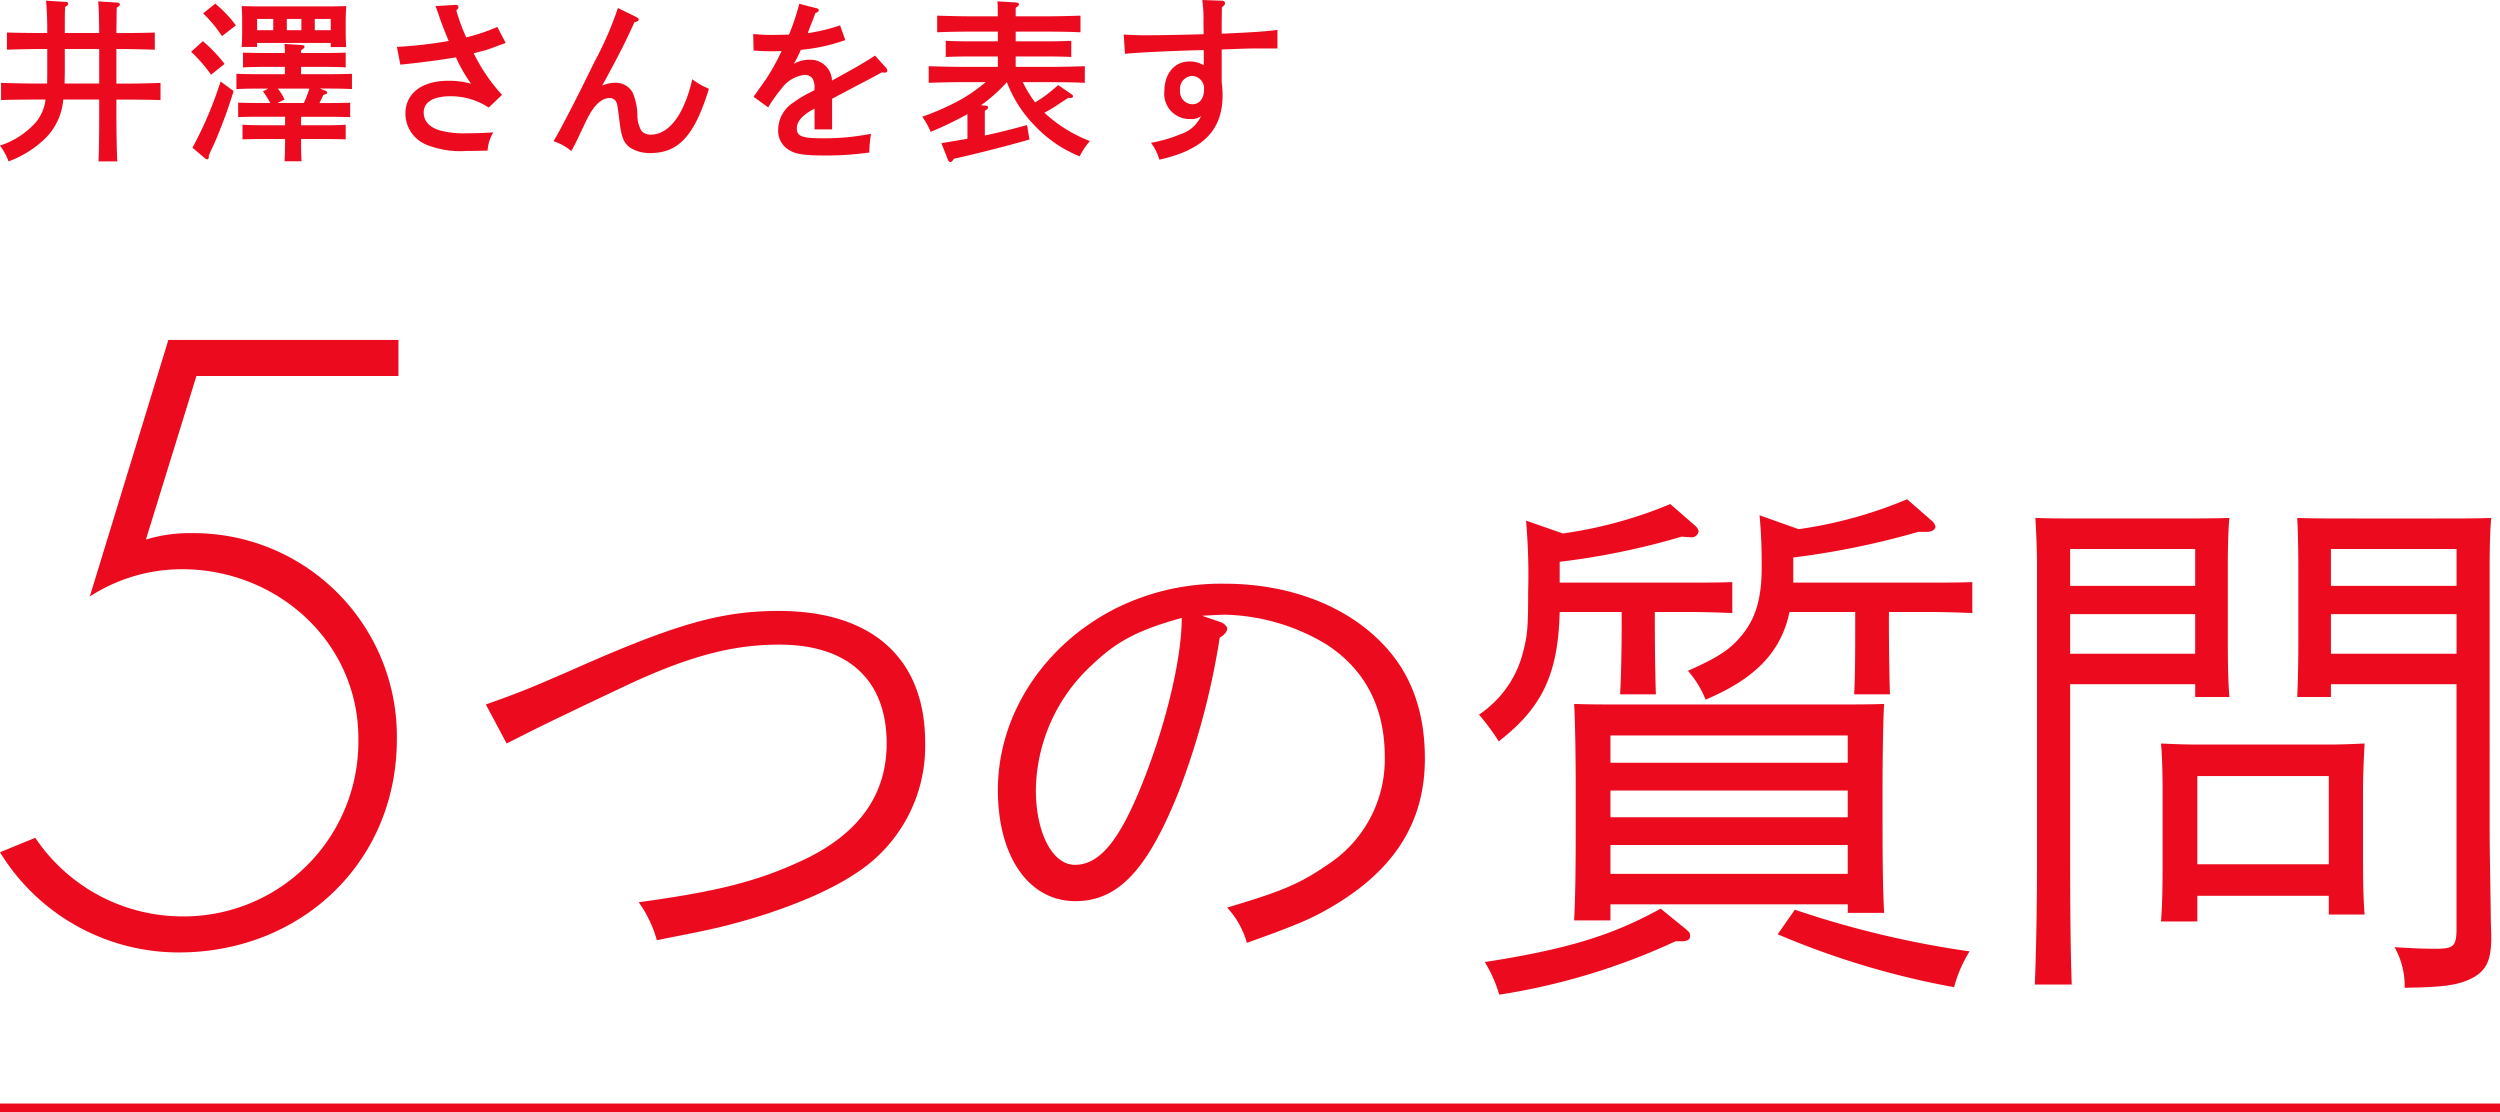 <svg xmlns="http://www.w3.org/2000/svg" width="280.633" height="124.876" viewBox="0 0 280.633 124.876">
  <g id="グループ_8444" data-name="グループ 8444" transform="translate(-198.659 -761.077)">
    <path id="パス_21731" data-name="パス 21731" d="M22.049,42.207l-5.67,18.359a16.8,16.8,0,0,1,5.13-.719A22.818,22.818,0,0,1,44.548,82.975c0,13.859-10.8,23.939-24.479,23.939A23.514,23.514,0,0,1,0,95.665l3.96-1.62a19.905,19.905,0,0,0,16.2,8.82A19.622,19.622,0,0,0,40.228,82.886c0-10.8-9.09-18.991-19.8-18.991A19.067,19.067,0,0,0,10.08,66.956l8.82-28.8H44.728v4.05Z" transform="translate(198.659 761.078)" fill="#eb0a1e"/>
    <path id="パス_21732" data-name="パス 21732" d="M54.539,79.079c3.719-1.32,5.1-1.86,11.219-4.559,10.437-4.56,15.417-5.94,21.656-5.94,10.5,0,16.437,5.34,16.437,14.759a16.965,16.965,0,0,1-7.979,14.817c-3.06,2.04-8.218,4.139-13.738,5.579-1.979.539-4.138.96-8.4,1.8a13.534,13.534,0,0,0-2.039-4.258c8.818-1.2,13.317-2.34,18.356-4.68,6.3-2.939,9.479-7.319,9.479-13.137,0-7.14-4.319-11.1-12.058-11.1-5.4,0-10.5,1.38-18,4.979-9.659,4.56-10.319,4.98-12.6,6.12Z" transform="translate(198.659 761.078)" fill="#eb0a1e"/>
    <path id="パス_21733" data-name="パス 21733" d="M137.035,69.841c.361.12.72.48.72.72,0,.3-.24.66-.84,1.02a84.4,84.4,0,0,1-4.5,17.038c-3.539,8.938-6.839,12.537-11.7,12.537-5.219,0-8.7-4.979-8.7-12.477,0-8.34,5.039-16.139,13.018-20.278a26.508,26.508,0,0,1,12.419-2.879c7.678,0,14.457,2.759,18.537,7.619,2.639,3.119,3.958,7.138,3.958,12,0,6.96-3.239,12.239-9.9,16.318-2.579,1.559-3.9,2.16-10.078,4.379a9.681,9.681,0,0,0-2.22-3.96c6.06-1.8,8.1-2.639,11.159-4.738a14.1,14.1,0,0,0,6.538-12.179c0-5.578-2.219-9.838-6.6-12.658A23.088,23.088,0,0,0,137.575,69c-.48,0-1.619.06-2.639.12Zm-14.457,4.8a19.4,19.4,0,0,0-6.3,14.038c0,4.8,1.86,8.4,4.379,8.4,2.58,0,4.68-2.34,7.019-7.8,2.939-6.9,4.979-15,4.979-19.916-4.979,1.38-7.318,2.639-10.078,5.279" transform="translate(198.659 761.078)" fill="#eb0a1e"/>
    <path id="パス_21734" data-name="パス 21734" d="M185.758,69.481c0,3.6.06,6.718.12,8.458h-4.019c.12-2.039.18-4.919.18-8.458V68.7H175.08c-.18,7.02-1.98,10.739-6.839,14.519a24.007,24.007,0,0,0-2.22-3A11.939,11.939,0,0,0,171,73.08c.48-1.86.54-2.88.54-6.659a68.279,68.279,0,0,0-.239-7.979l4.139,1.44a48.764,48.764,0,0,0,12.057-3.3l2.82,2.46a1.074,1.074,0,0,1,.36.6.807.807,0,0,1-.96.66l-.96-.06a82.786,82.786,0,0,1-13.677,2.82V65.4h14.577c1.32,0,3.48,0,4.8-.06v3.479c-1.26-.06-3.179-.121-4.8-.121h-3.9Zm2.339,36.173a73.729,73.729,0,0,1-19.8,6,15.452,15.452,0,0,0-1.62-3.661c9.238-1.438,14.337-3,19.737-6L189,104.1c.66.54.72.6.72.96,0,.419-.3.6-1.02.6Zm-7.318-2.339H176.7c.12-2.34.181-5.039.181-10.559v-4.2c0-3.24-.061-7.679-.181-9.539,1.62.06,3.06.06,5.1.06h24.6c2.1,0,3.539,0,5.1-.06-.12,1.86-.18,6.359-.18,9.539v3.359c0,5.76.06,8.219.18,10.558h-4.08v-.959H180.779Zm26.635-20.757H180.779v3.06h26.635Zm-26.635,9.179h26.635v-3H180.779Zm0,6.358h26.635V94.856H180.779Zm31.255-28.614c0,3.6.06,6.718.12,8.458h-4.02c.12-2.039.12-4.919.12-8.458V68.7h-7.379c-.959,4.561-3.9,7.5-9.418,9.838a10.946,10.946,0,0,0-1.98-3.238c3.36-1.5,4.62-2.34,5.819-3.72,1.74-1.98,2.46-4.259,2.46-7.919,0-2.279-.06-3.839-.24-5.818L201.9,59.4a48.97,48.97,0,0,0,12.178-3.359l2.819,2.459a1.075,1.075,0,0,1,.361.6c0,.359-.421.6-.96.6h-.96a91.166,91.166,0,0,1-14.037,2.88V65.4h15.3c1.32,0,3.479,0,4.8-.06v3.479c-1.26-.06-3.18-.121-4.8-.121h-4.559Zm-10.559,32.634a108.493,108.493,0,0,0,19.617,4.679,14.672,14.672,0,0,0-1.739,4.019,92.558,92.558,0,0,1-19.8-5.938Z" transform="translate(198.659 761.078)" fill="#eb0a1e"/>
    <path id="パス_21735" data-name="パス 21735" d="M232.38,76.8V96.476c0,6,.06,11.039.18,14.037h-4.14c.121-3.179.241-7.977.241-14.037V63.421c0-1.859-.12-4.258-.181-5.279,1.8.06,3.48.06,6,.06H243.6c2.759,0,4.679,0,6.659-.06-.12,1.081-.18,3.36-.18,5.279V72c0,2.818.06,4.859.18,6.239h-3.84V76.8Zm14.037-15.177H232.379v4.138h14.038Zm0,7.318H232.379v4.44h14.038Zm.241,31.614v2.88h-4.08c.12-1.38.18-3.359.18-6.359V88.738c0-1.86-.06-4.2-.18-5.279,1.32.06,2.58.12,4.319.12h14.218c1.739,0,3-.06,4.319-.12-.06,1.08-.179,3.419-.179,5.279v7.679c0,2.818.059,4.859.179,6.239h-4.019v-2.1Zm14.757-13.437H246.657v9.9h14.758Zm.24-8.878h-3.78c.061-1.38.121-3.421.121-6.239v-8.58c0-1.919-.06-4.2-.121-5.279,1.92.06,3.84.06,6.6.06h9.118c2.52,0,4.259,0,6.059-.06-.12,1.081-.18,3.24-.18,5.279V93c0,2.4.06,5.1.12,9.419,0,1.2.06,2.219.06,2.819,0,2.52-.54,3.66-2.04,4.5-1.559.839-3.239,1.079-7.679,1.14a8.842,8.842,0,0,0-1.139-4.559c1.979.12,2.939.18,4.559.18,2.1,0,2.4-.24,2.4-2.341V76.8h-14.1Zm14.1-16.617h-14.1v4.138h14.1Zm-14.1,11.758h14.1v-4.44h-14.1Z" transform="translate(198.659 761.078)" fill="#eb0a1e"/>
    <line id="線_143" data-name="線 143" x2="280.633" transform="translate(198.659 885.453)" fill="none" stroke="#eb0a1e" stroke-width="1"/>
    <path id="パス_21736" data-name="パス 21736" d="M4,11.174c-1.072,0-2.828.018-3.88.057V9.3c.994.039,2.768.077,3.88.077H5.285c.02-.429.02-.9.02-1.423V5.5H4.661c-1.073,0-2.827.038-3.881.078V3.646c1,.039,2.77.058,3.881.058H5.3A34.654,34.654,0,0,0,5.168.077L7.391.213c.156,0,.273.1.273.195,0,.117-.1.234-.351.37-.039.643-.039.761-.039,2.926h3.861c-.019-1.912-.058-3.1-.117-3.55L13.163.29c.175.021.293.1.293.2,0,.119-.1.216-.351.371-.02.781-.02,1.6-.039,2.848h.428c1.229,0,2.907-.019,3.882-.058v1.93c-1.034-.04-2.692-.078-3.882-.078h-.428v3.88h1.072c1.229,0,2.887-.038,3.881-.077v1.93c-1.034-.039-2.691-.057-3.881-.057H13.066v1.247c0,2.534.039,4.465.1,5.694H11.057c.059-1.267.078-3.179.078-5.694V11.174H7.1a6.884,6.884,0,0,1-1.949,4.288A11.593,11.593,0,0,1,.955,18.115,6.723,6.723,0,0,0,0,16.339a9.078,9.078,0,0,0,4.056-2.651A4.9,4.9,0,0,0,5.11,11.174ZM7.274,7.915c0,.488-.02.976-.02,1.463h3.881V5.5H7.274Z" transform="translate(198.659 761.078)" fill="#eb0a1e"/>
    <path id="パス_21737" data-name="パス 21737" d="M22.775,4.621a16.572,16.572,0,0,1,2.438,2.555L23.692,8.384A16.453,16.453,0,0,0,21.45,5.811Zm3.452,5.6c-.644,2.048-1.072,3.237-1.852,5.128-.215.528-.352.84-.722,1.619-.039.1-.1.215-.214.508v.136c0,.176-.078.273-.2.273a.47.47,0,0,1-.253-.136l-1.384-1.171a42.261,42.261,0,0,0,3.159-7.429ZM24.16.408a13.943,13.943,0,0,1,2.321,2.438l-1.56,1.21A14.675,14.675,0,0,0,22.8,1.5ZM36.5,10.179c.176.077.215.1.215.195,0,.155-.02.155-.429.293-.137.31-.273.6-.429.9h1.111c.761,0,1.756-.019,2.34-.04v1.619c-.6-.019-1.7-.038-2.34-.038H33.794v.955h2.691c.741,0,1.735-.019,2.32-.059v1.638c-.585-.019-1.677-.038-2.32-.038H33.794c0,1.052.019,1.95.058,2.5H31.941c.039-.546.059-1.424.059-2.5H29.562c-.644,0-1.736.019-2.34.038V14c.585.04,1.58.059,2.34.059H32V13.1H29.074c-.643,0-1.755.019-2.34.038V11.523c.585.021,1.58.04,2.34.04h1.268a12.612,12.612,0,0,0-.819-1.307l.585-.312H28.86c-.643,0-1.735.019-2.321.059V8.286c.586.021,1.58.04,2.321.04h3.12V7.507H29.6c-.644,0-1.735.019-2.32.058V5.907c.585.021,1.579.04,2.32.04H31.98c0-.352-.019-.605-.039-1.014l1.892.117c.214.019.351.078.351.195s-.118.233-.39.39v.312h2.691c.741,0,1.735-.019,2.32-.04V7.565c-.585-.039-1.677-.058-2.32-.058H33.794v.819h3.373c.761,0,1.755-.019,2.341-.04V10c-.6-.04-1.7-.059-2.341-.059H35.919ZM28.86,5.264H27.125c.038-.41.058-1.112.058-1.813V2.4c0-.624-.02-1.365-.058-1.715C27.807.7,28.411.72,29.289.72h7.43C37.6.72,38.2.7,38.864.682c-.02.331-.059,1.091-.059,1.715v.859c0,.9.02,1.56.059,2.027H37.128V4.816H28.86Zm0-1.872h1.814V2.125H28.86Zm2.321,6.552a5.657,5.657,0,0,1,.76,1.229l-.8.39h2.965a12.71,12.71,0,0,0,.624-1.619Zm1.013-6.552h1.638V2.125H32.194Zm3.14,0h1.794V2.125H35.334Z" transform="translate(198.659 761.078)" fill="#eb0a1e"/>
    <path id="パス_21738" data-name="パス 21738" d="M51.188.544A.251.251,0,0,1,51.461.8c0,.1-.02.138-.234.371a19.876,19.876,0,0,0,1.112,3.023,21.611,21.611,0,0,0,3.49-1.17l.936,1.794c-1.482.545-1.989.742-2.34.838-.449.118-1.014.254-1.248.331a19.927,19.927,0,0,0,3.178,4.662l-1.5,1.423a7.688,7.688,0,0,0-4.31-1.267c-1.911,0-2.984.662-2.984,1.814,0,.974.644,1.677,1.834,2.027a10.46,10.46,0,0,0,3.1.312c.9,0,1.54-.019,2.885-.1a4.385,4.385,0,0,0-.643,2.048c-.9.019-1.5.038-2.4.038a10.189,10.189,0,0,1-4.467-.7,3.784,3.784,0,0,1-2.359-3.491c0-2.262,1.833-3.686,4.817-3.686a9,9,0,0,1,2.554.332,16.314,16.314,0,0,1-1.7-2.964c-1.424.254-4.193.624-6.24.819l-.391-1.989A49.317,49.317,0,0,0,50.368,4.6c-.506-1.227-.9-2.222-1.13-2.963-.175-.507-.215-.586-.351-.955Z" transform="translate(198.659 761.078)" fill="#eb0a1e"/>
    <path id="パス_21739" data-name="パス 21739" d="M71.351,1.872c.234.116.351.214.351.312,0,.155-.176.253-.488.312-1.014,2.241-1.657,3.529-3.607,7.1a4.145,4.145,0,0,1,1.5-.312A2.211,2.211,0,0,1,71,10.353a6.691,6.691,0,0,1,.547,2.536,3.53,3.53,0,0,0,.468,1.814,1.394,1.394,0,0,0,1.033.41c2.067,0,3.764-2.283,4.661-6.221A8.208,8.208,0,0,0,79.58,9.964c-1.618,5.266-3.393,7.216-6.591,7.216a4.14,4.14,0,0,1-2.223-.586c-.7-.468-.995-1.131-1.209-2.847-.254-2.008-.254-2.106-.449-2.418A.837.837,0,0,0,68.465,11c-.858,0-1.638.662-2.379,2.008-.274.507-.332.664-1.015,2.086-.37.8-.409.878-.936,1.872a5.541,5.541,0,0,0-2.008-1.11c.76-1.229,2.808-5.208,4.563-8.835A38.565,38.565,0,0,0,69.362.9Z" transform="translate(198.659 761.078)" fill="#eb0a1e"/>
    <path id="パス_21740" data-name="パス 21740" d="M94.887,4.5A20.647,20.647,0,0,1,89.9,5.595c-.235.507-.391.859-.605,1.248a2.954,2.954,0,0,0-.176.312,3.566,3.566,0,0,1,1.755-.448,2.4,2.4,0,0,1,2.516,2.341c2.9-1.6,3.47-1.931,4.836-2.808L99.451,7.6a.568.568,0,0,1,.155.332c0,.136-.1.214-.272.214a2.434,2.434,0,0,1-.352-.019c-1.169.643-1.6.858-3.451,1.832-.7.371-1.853.976-2.126,1.131v3.432h-1.97V12.187a2.485,2.485,0,0,1-.312.176c-1.111.624-1.676,1.307-1.676,2.048,0,.9.585,1.11,2.944,1.11a26.434,26.434,0,0,0,5.382-.507,15.349,15.349,0,0,0-.195,2.107,34.525,34.525,0,0,1-4.992.331c-2.5,0-3.451-.176-4.231-.76a2.466,2.466,0,0,1-1-2.126,3.651,3.651,0,0,1,1.775-3.1,11.182,11.182,0,0,1,1.852-1.112c.234-.116.39-.214.448-.233V9.963a2.157,2.157,0,0,0-.195-1.111,1.046,1.046,0,0,0-.9-.449A3.731,3.731,0,0,0,87.77,9.886a17.82,17.82,0,0,0-1.541,2.165l-1.638-1.19c.214-.293.292-.429,1.326-1.872a23.724,23.724,0,0,0,1.814-3.257c-.391.02-.682.02-1.073.02-.761,0-1.19-.02-2.067-.078l-.039-1.853c.975.078,1.481.1,2.106.1.254,0,1.345-.019,1.911-.038A25.871,25.871,0,0,0,89.72.427l1.988.509a.246.246,0,0,1,.2.214c0,.117-.117.213-.371.312-.176.429-.234.643-.468,1.208-.117.293-.176.45-.293.781a1.793,1.793,0,0,0-.1.272A20.786,20.786,0,0,0,94.3,2.846Z" transform="translate(198.659 761.078)" fill="#eb0a1e"/>
    <path id="パス_21741" data-name="パス 21741" d="M119.925,10.977c-.234.157-.371.234-1.4.917-.39.253-.741.469-1.287.76a15.8,15.8,0,0,0,5.109,3.179,7.777,7.777,0,0,0-1.15,1.717,14.3,14.3,0,0,1-5.051-3.453,14.142,14.142,0,0,1-3.12-4.875,18.224,18.224,0,0,1-2.906,2.594l.449.04c.234.019.351.078.351.195s-.1.214-.37.389v2.769c1.6-.331,3.159-.741,4.738-1.169l.273,1.619c-2.34.681-6.1,1.637-8.483,2.163-.155.254-.273.371-.39.371a.362.362,0,0,1-.273-.235l-.74-1.891c.974-.155,1.949-.331,2.924-.487V12.811a38.075,38.075,0,0,1-4.134,1.989,8.328,8.328,0,0,0-.936-1.7,28.29,28.29,0,0,0,4.446-1.989,18.373,18.373,0,0,0,2.672-1.893h-2.516c-1.072,0-2.827.04-3.88.079V7.429c.994.038,2.749.078,3.88.078h3.881V6.336h-3.12c-.838,0-1.931.019-2.73.059V4.581c.741.04,1.852.059,2.73.059h3.12V3.547H109.1c-1.093,0-2.828.021-3.9.079V1.754c1.014.038,2.769.078,3.9.078h2.905c0-.565,0-1.112-.039-1.677l2.067.117c.214.019.351.1.351.214s-.1.215-.37.391v.955h3.373c1.228,0,2.906-.04,3.9-.078V3.626c-1.053-.058-2.71-.079-3.9-.079h-3.373V4.64h3.51c.779,0,2.047-.019,2.73-.059V6.395c-.722-.04-1.989-.059-2.73-.059h-3.51V7.507h3.88c1.229,0,2.886-.04,3.881-.078V9.3c-1.033-.058-2.691-.079-3.881-.079h-3.081A13.7,13.7,0,0,0,116.2,11.5c.468-.312.936-.584,1.365-.936.428-.331.819-.663,1.228-1.013l1.521,1.053a.246.246,0,0,1,.137.214c0,.1-.1.176-.274.176h-.057Z" transform="translate(198.659 761.078)" fill="#eb0a1e"/>
    <path id="パス_21742" data-name="パス 21742" d="M137.1.077c.255,0,.411.118.411.273s-.079.254-.352.468c0,.7-.019,1.268-.019,1.62V3.782c3.529-.155,4.739-.234,6.259-.429V5.439h-2.418c-.838,0-1.989.04-3.841.119V9.243a12.349,12.349,0,0,1,.1,1.424c0,3.938-2.164,6.16-7.1,7.254a5.959,5.959,0,0,0-.936-1.894,15.406,15.406,0,0,0,3.334-.974,3.729,3.729,0,0,0,2.282-2.029,1.684,1.684,0,0,1-1.19.333,2.827,2.827,0,0,1-2.924-3.141c0-1.948,1.15-3.315,2.788-3.315a2.85,2.85,0,0,1,1.619.43c.019-.352.019-.546.019-.683,0-.058,0-.8-.019-1.032-3.686.1-7.411.273-8.834.428l-.137-2.164c1.112.058,1.6.077,2.36.077,1.95,0,3.88-.039,6.611-.117l-.02-1.286A15.842,15.842,0,0,0,134.961,0ZM133.83,8.521a1.436,1.436,0,0,0-1.365,1.6,1.424,1.424,0,0,0,1.4,1.58c.76,0,1.287-.643,1.287-1.6a1.4,1.4,0,0,0-1.326-1.579" transform="translate(198.659 761.078)" fill="#eb0a1e"/>
  </g>
</svg>
